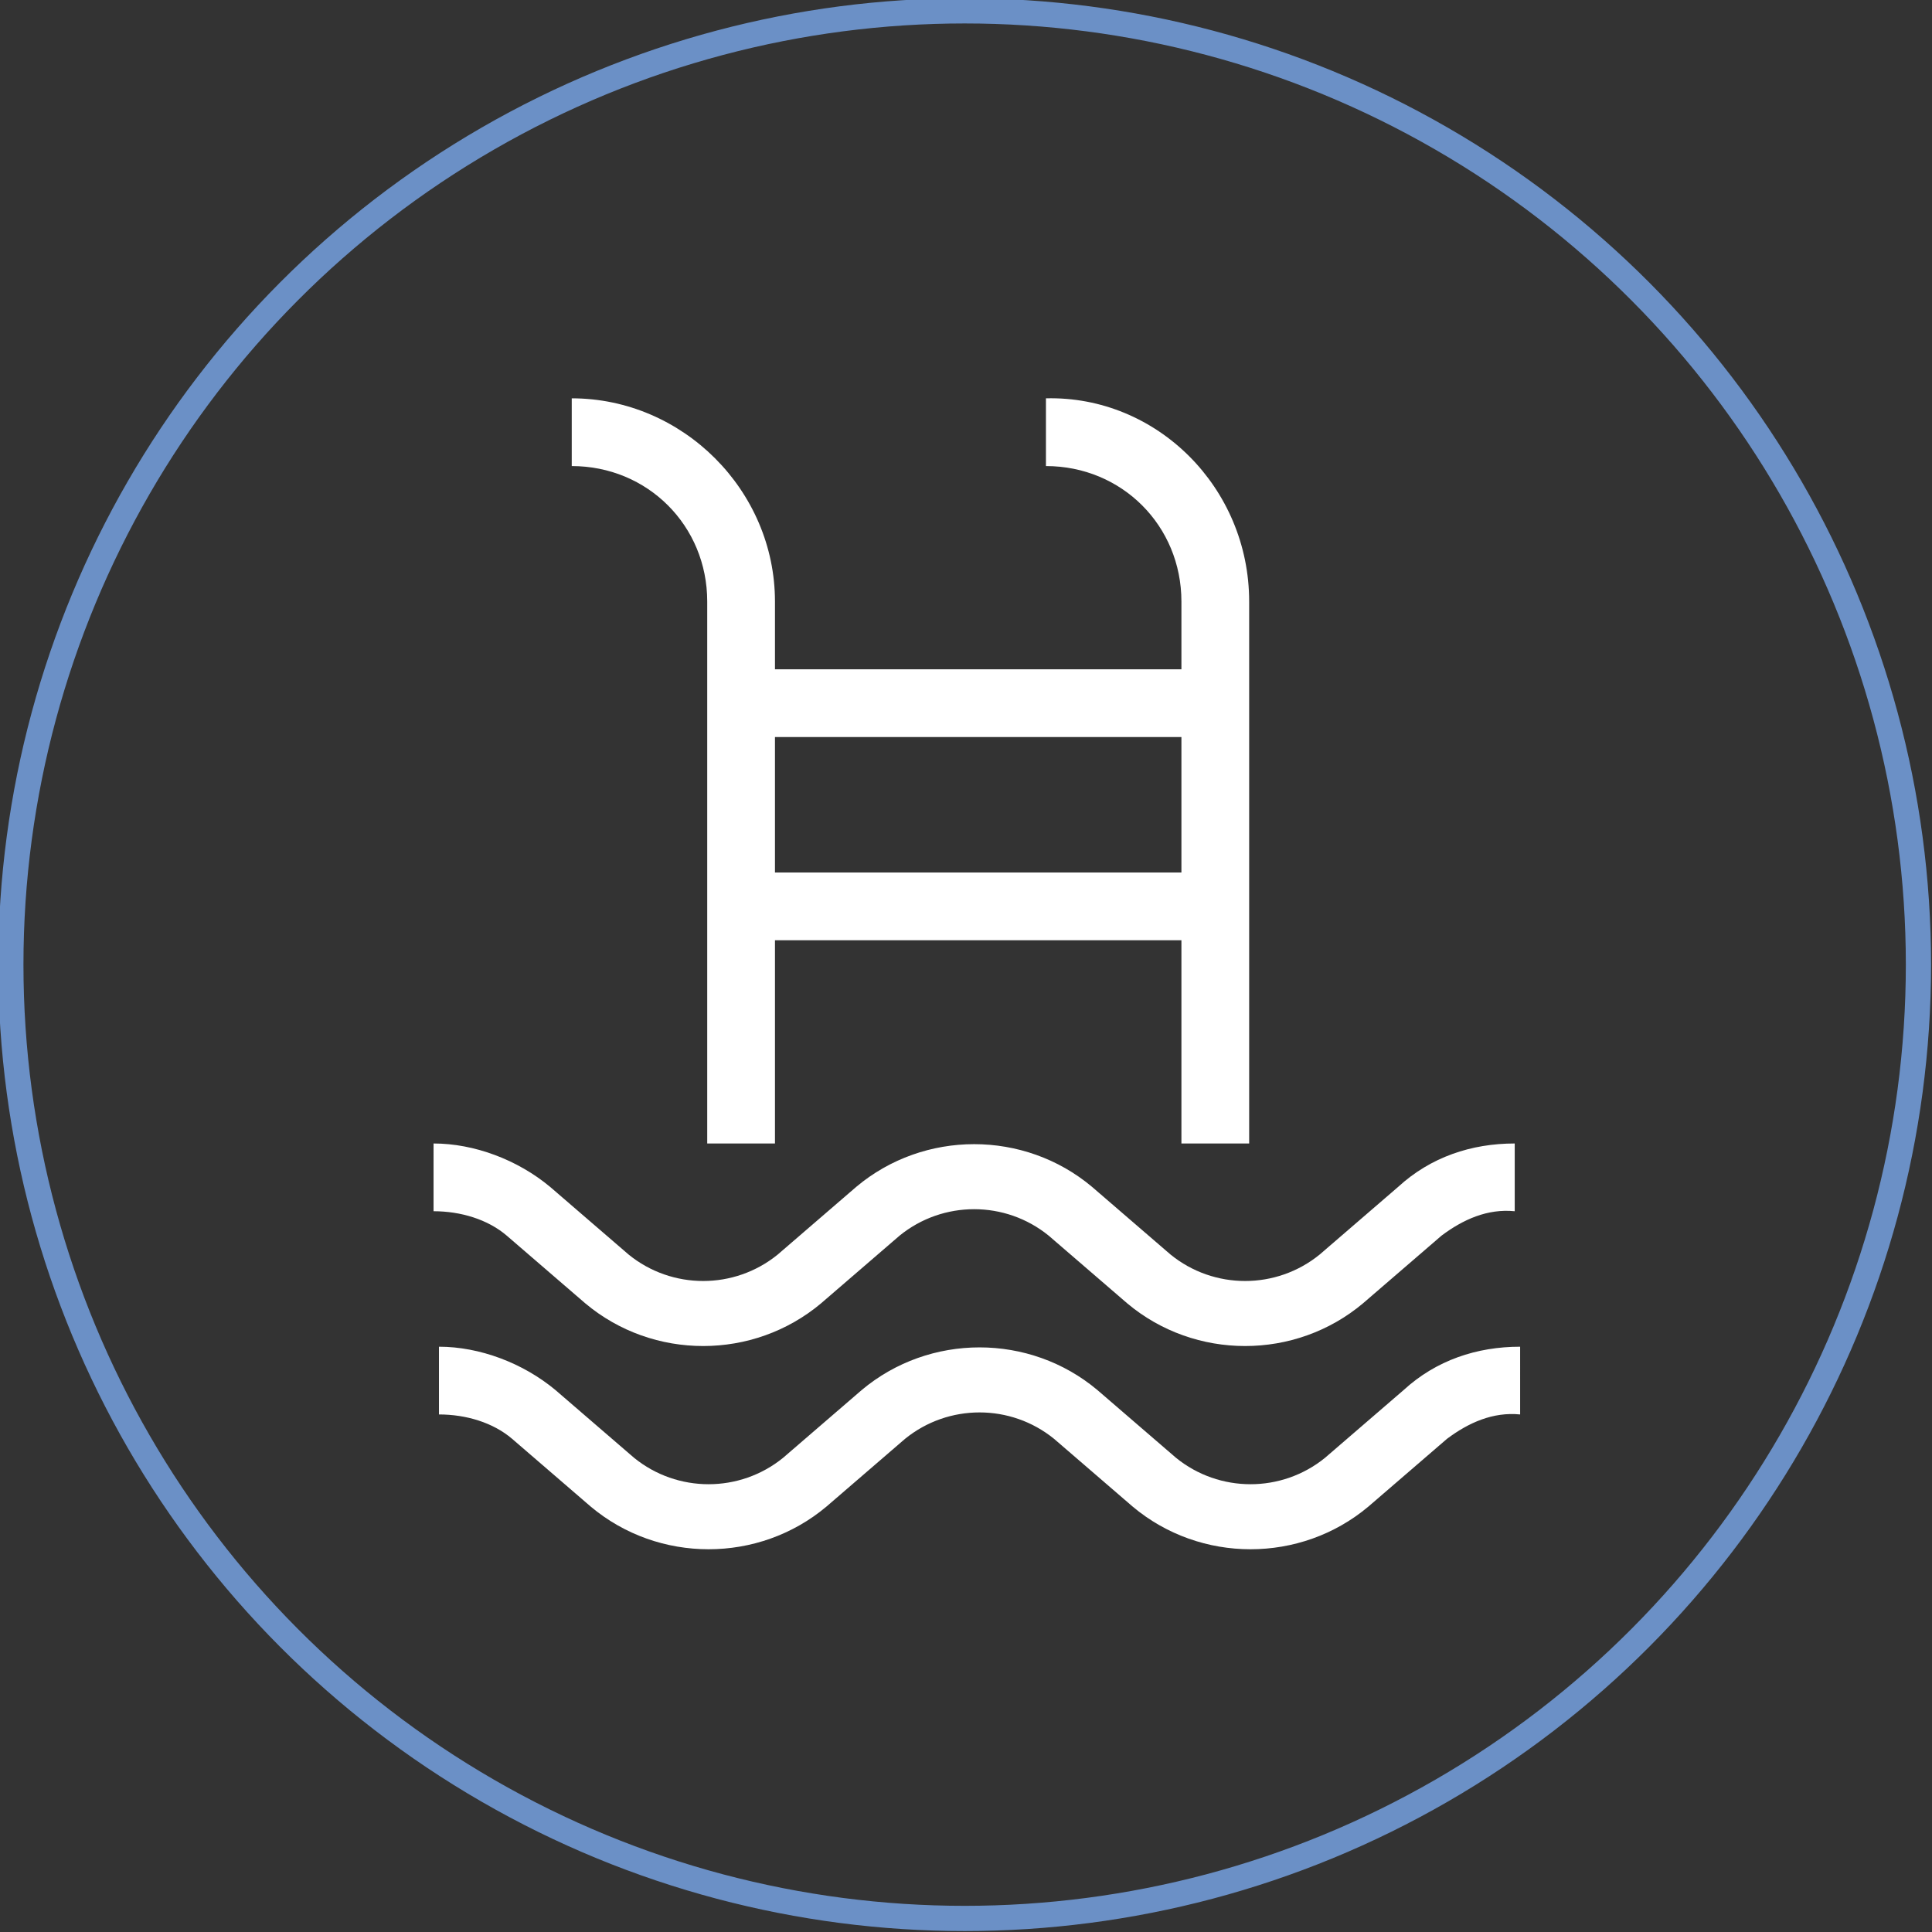 <?xml version="1.0" encoding="utf-8"?>
<!-- Generator: Adobe Illustrator 24.2.1, SVG Export Plug-In . SVG Version: 6.00 Build 0)  -->
<svg version="1.1" id="Capa_1" xmlns="http://www.w3.org/2000/svg" xmlns:xlink="http://www.w3.org/1999/xlink" x="0px" y="0px"
	 viewBox="0 0 71.3 71.3" style="enable-background:new 0 0 71.3 71.3;" xml:space="preserve">
<rect x="0" y="0" width="71.3" height="71.3" fill="#333333" stroke="none"/>
<style type="text/css">
	.st0{fill:#FFFFFF;}
	.st1{fill:none;stroke:#6B90C6;stroke-width:0.931;stroke-miterlimit:10;}
</style>
<g>
	<circle class="st1" cx="35.6" cy="35.6" r="35.2"/>
</g>
<path class="st0" d="M56.1,49.7c-1.6,0-3.1,0.5-4.3,1.6l-2.9,2.5c-1.6,1.3-3.9,1.3-5.5,0l-2.9-2.5c-2.5-2.1-6.2-2.1-8.7,0l-2.9,2.5
	c-1.6,1.3-3.9,1.3-5.5,0l-2.9-2.5c-1.2-1-2.8-1.6-4.3-1.6v2.5c1,0,2,0.3,2.7,0.9l2.9,2.5c2.5,2.1,6.2,2.1,8.7,0l2.9-2.5
	c1.6-1.3,3.9-1.3,5.5,0l2.9,2.5c2.5,2.1,6.2,2.1,8.7,0l2.9-2.5c0.8-0.6,1.7-1,2.7-0.9V49.7z M16,44.7c1,0,2,0.3,2.7,0.9l2.9,2.5
	c2.5,2.1,6.2,2.1,8.7,0l2.9-2.5c1.6-1.3,3.9-1.3,5.5,0l2.9,2.5c2.5,2.1,6.2,2.1,8.7,0l2.9-2.5c0.8-0.6,1.7-1,2.7-0.9v-2.5
	c-1.6,0-3.1,0.5-4.3,1.6l-2.9,2.5c-1.6,1.3-3.9,1.3-5.5,0l-2.9-2.5c-2.5-2.1-6.2-2.1-8.7,0l-2.9,2.5c-1.6,1.3-3.9,1.3-5.5,0
	l-2.9-2.5c-1.2-1-2.8-1.6-4.3-1.6V44.7z M43.6,27.2h-15v5h15V27.2z M46.1,22.2v20h-2.5v-7.5h-15v7.5h-2.5v-20c0-2.8-2.2-5-5-5v-2.5
	c4.1,0,7.5,3.4,7.5,7.5v2.5h15v-2.5c0-2.8-2.2-5-5-5v-2.5C42.7,14.6,46.1,18,46.1,22.2"/>
</svg>
